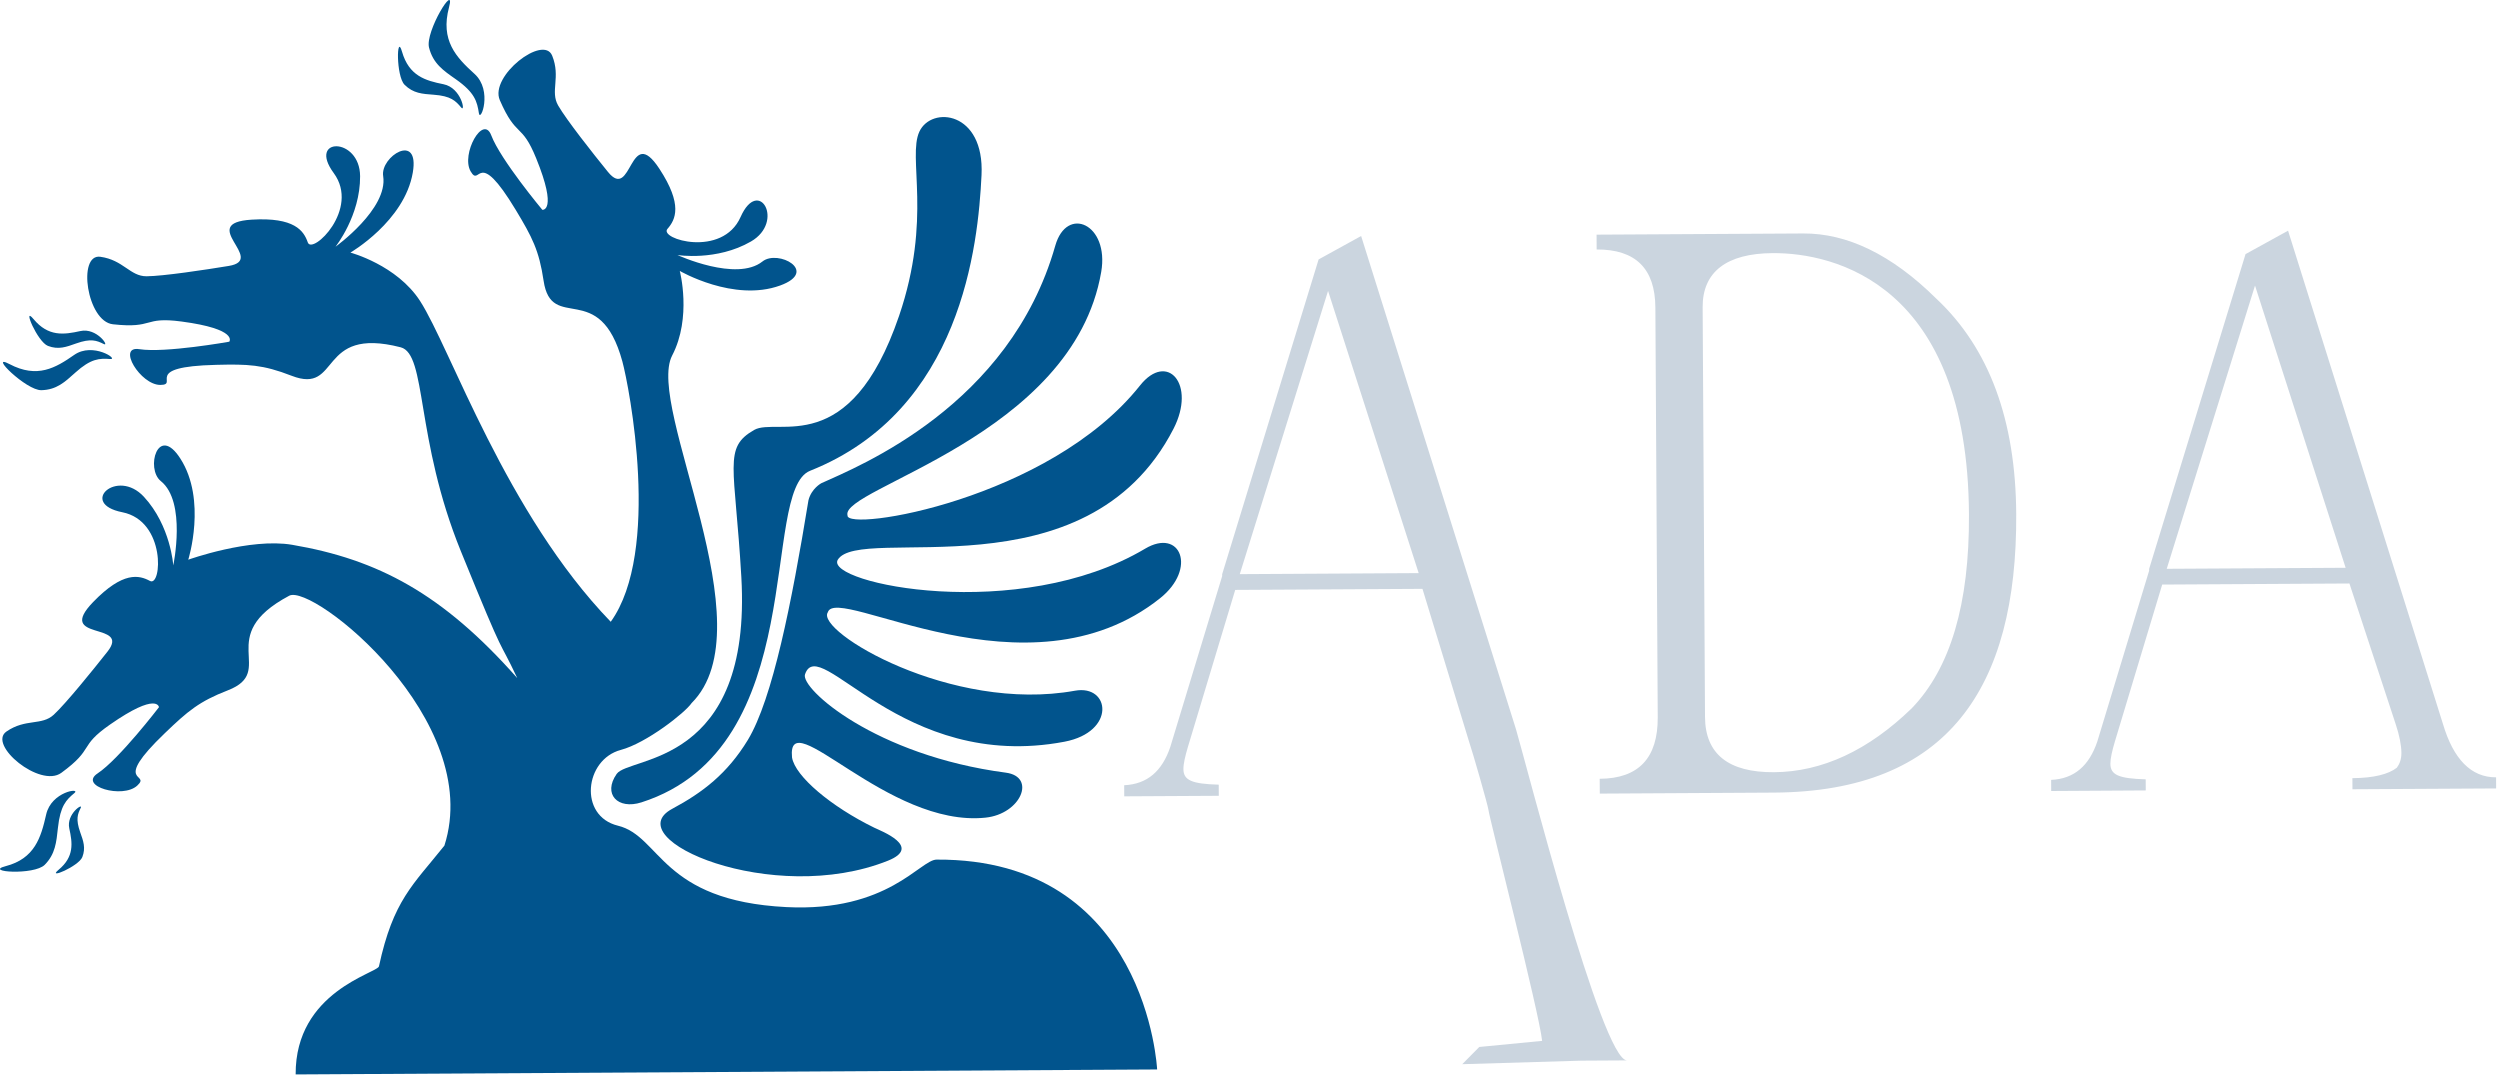 <svg xmlns="http://www.w3.org/2000/svg" clip-rule="evenodd" viewBox="0 0 312 135">
    <path fill="#01548d" d="M9.284 98.976c.845-.701-2.875-.203-3.523 2.676-.648 2.88-1.437 5.504-5.05 6.443-2.816.732 3.554 1.165 4.874-.17 1.318-1.336 1.45-2.8 1.645-4.612.295-2.749 1.031-3.49 2.054-4.337zM13.76 44.807c1.113.082-2.163-2.146-4.495-.518-2.331 1.629-4.617 2.978-8.088 1.146-2.704-1.425 2.095 3.309 3.986 3.26 1.895-.045 2.924-1.01 4.223-2.183 1.97-1.778 3.025-1.805 4.374-1.705zM59.766 14.129c.185 1.205 1.758-2.82-.543-4.905-2.299-2.08-4.287-4.184-3.184-8.318.86-3.222-3.007 3.033-2.496 5.033.51 2.004 1.784 2.86 3.349 3.956 2.368 1.663 2.653 2.78 2.874 4.234zM57.557 13.418c.572.696.04-2.458-2.21-2.906-2.25-.45-4.31-1.03-5.18-4.075-.678-2.374-.758 3.067.326 4.144 1.083 1.077 2.219 1.138 3.629 1.241 2.138.154 2.74.757 3.435 1.596zM12.957 42.939c.74.37-.872-2.08-2.928-1.623-2.053.454-3.996.73-5.852-1.502-1.445-1.741.498 2.853 1.806 3.355 1.309.503 2.284.134 3.504-.301 1.849-.66 2.577-.38 3.47.07zM10.077 100.817c.33-.651-1.83.768-1.429 2.577.397 1.81.636 3.52-1.33 5.151-1.534 1.274 2.512-.435 2.957-1.586.444-1.15.12-2.01-.263-3.086-.576-1.629-.33-2.27.065-3.056zM94.118 53.658c-3.899 2.235-2.405 4.387-1.6 18.338 1.364 23.689-13.987 22.34-15.56 24.593-1.755 2.513.138 4.49 3.092 3.546 21.244-6.8 14.74-38.87 21.047-41.381 18.919-7.524 20.978-28.203 21.398-36.904.389-7.984-6.248-8.664-7.756-5.424-1.503 3.232 1.63 10.803-2.538 23.005-6.152 18.02-15.208 12.577-18.083 14.227z"/>
    <path fill="#01548d" d="M142.908 68.478c-15.794 9.378-39.909 4.33-38.368 1.403 2.72-4.61 30.982 4.889 41.91-16.361 2.868-5.575-.78-9.683-4.177-5.41-11.337 14.266-36.73 18.307-36.503 16.211-.995-3.399 28.135-9.803 31.662-30.387 1.025-5.967-4.293-8.341-5.734-3.27-5.69 20.028-24.608 27.553-29.208 29.647 0 0-1.23.655-1.596 2.13-2.104 12.879-4.475 24.77-7.556 29.893-2.579 4.241-5.673 6.584-9.445 8.606-6.987 3.745 12.514 12.234 26.92 6.477 4.342-1.74-.884-3.719-1.71-4.123-5.381-2.63-9.874-6.406-10.259-8.763-.676-7.056 11.913 8.778 24.141 7.512 4.424-.456 6.384-5.106 2.542-5.615-16.313-2.152-25.656-10.497-25.062-12.267 1.782-5.288 11.993 12.267 32.371 8.407 6.466-1.228 5.719-7.162 1.322-6.367-15.47 2.801-32.433-7.443-30.846-9.786 1.065-3.588 24.913 11.438 41.465-1.754 4.637-3.694 2.564-8.817-1.87-6.183z"/>
    <path fill="#01548d" d="M116.889 107.279c-2.058.011-6.042 6.565-18.74 5.927-15.689-.789-15.668-8.85-21.028-10.159-4.94-1.205-4.173-8.253.358-9.458 3.188-.845 8.031-4.648 8.83-5.84 9.556-9.552-5.763-36.963-2.422-43.383 2.476-4.753.949-10.554.949-10.554s6.734 3.925 12.525 1.82c4.887-1.78-.28-4.537-2.207-2.998-3.236 2.58-10.608-.805-10.608-.805s4.895.782 9.17-1.688c4.27-2.465.978-8.165-1.294-3.054-2.268 5.114-10.24 2.748-9.12 1.474 1.01-1.152 1.93-3.008-1.007-7.493-3.781-5.774-3.383 4.136-6.423.387-1.885-2.322-5.184-6.5-6.211-8.282-1.03-1.778.339-3.521-.746-6.217-1.084-2.7-7.845 2.539-6.538 5.544 2.09 4.805 2.693 2.717 4.54 7.261 2.713 6.673.767 6.426.767 6.426s-5.223-6.257-6.372-9.288c-1.022-2.692-3.81 2.35-2.577 4.485 1.236 2.14.75-3.28 5.634 4.82 2.042 3.387 2.908 5.035 3.472 8.832.975 6.587 6.983-.341 9.83 10.073.852 3.125 4.854 23.722-1.45 32.49-13.072-13.53-20.002-34.153-23.79-40.026-2.903-4.508-8.7-6.05-8.7-6.05s6.747-3.91 7.785-9.982c.88-5.125-4.079-2.004-3.697.433.641 4.09-5.95 8.819-5.95 8.819s3.1-3.868 3.072-8.802c-.029-4.933-6.608-4.896-3.291-.392 3.314 4.504-2.688 10.255-3.24 8.651-.498-1.448-1.655-3.165-7.006-2.837-6.893.427 1.914 4.987-2.845 5.774-2.954.487-8.217 1.28-10.272 1.292-2.056.011-2.89-2.037-5.77-2.434-2.88-.394-1.68 8.076 1.578 8.426 5.21.567 3.692-.992 8.554-.345 7.144.95 5.966 2.518 5.966 2.518s-8.026 1.437-11.229.933c-2.843-.445.155 4.477 2.623 4.462 2.467-.012-2.477-2.278 6.977-2.506 3.952-.098 5.813-.035 9.393 1.358 6.204 2.416 3.161-6.236 13.62-3.55 3.285.847 1.785 11.366 7.523 25.47 5.899 14.5 4.458 10.344 7.031 15.814-9.309-10.533-17.395-14.81-28.087-16.633-5.284-.9-12.972 1.858-12.972 1.858s2.345-7.437-.987-12.621c-2.812-4.378-4.362 1.272-2.435 2.814 3.228 2.586 1.552 10.522 1.552 10.522s-.316-4.945-3.667-8.568c-3.35-3.625-8.18.843-2.696 1.93 5.487 1.09 4.938 9.387 3.449 8.573-1.347-.732-3.36-1.22-7.089 2.636-4.797 4.96 4.78 2.385 1.797 6.18-1.85 2.349-5.2 6.485-6.71 7.882C5.2 90.592 3.2 89.642.806 91.294c-2.391 1.653 4.209 7.094 6.85 5.155 4.229-3.096 2.054-3.224 6.08-6.027 5.916-4.12 6.103-2.163 6.103-2.163s-4.954 6.473-7.66 8.263c-2.398 1.588 3.135 3.197 4.947 1.523 1.813-1.675-3.367-.012 3.457-6.556 2.854-2.74 4.272-3.949 7.852-5.336 6.21-2.404-1.875-6.736 7.658-11.807 2.93-1.557 24.378 15.501 19.369 31.186-3.928 4.927-6.386 6.807-8.167 15.062-.184.858-10.457 3.119-10.397 13.495l107.512-.62s-1.247-26.341-27.522-26.19z"/>
    <path fill="#cbd5df" d="M165.742 36.304l-11.018 35.349 22.327-.129-11.309-35.22zm23.451 54.7c1.297 4.387 10.735 41.35 13.857 41.332l-5.705.034-14.857.44 2.127-2.15 7.843-.76c-.378-3.563-6.583-27.782-6.705-28.851-.07-.573-1.958-7.16-2.43-8.547l-5.799-19.014-23.369.132-5.902 19.587c-.341 1.158-.567 2.087-.562 2.78.008 1.39 1.05 1.845 4.407 1.939l.007 1.389-11.8.067-.007-1.385c2.891-.134 4.736-1.763 5.755-4.78l6.474-21.319-.002-.234 12.037-39.287 5.307-2.924 19.324 61.551zM212.786 89.48c.027 4.628 2.932 6.925 8.6 6.892 6.016-.036 11.786-2.73 17.189-7.966 4.832-5.004 7.215-12.998 7.152-24.22-.165-28.807-16.85-32.64-24.484-32.596-5.782.03-8.78 2.362-8.752 6.758l.295 51.131zm-6.195-51.099c-.027-4.857-2.47-7.27-7.33-7.246l-.008-1.85 25.795-.148c5.438-.03 11.006 2.598 16.588 8.12 6.635 6.207 9.924 15.209 9.988 26.895.126 21.749-8.593 34.64-30.224 34.765l-21.746.126-.012-1.85c4.86-.03 7.274-2.589 7.244-7.681l-.295-51.131zM281.426 35.638l-11.018 35.348 22.327-.128-11.31-35.22zm23.451 54.7c1.297 4.387 3.51 6.691 6.634 6.672l.006 1.387-17.93.102-.007-1.385c2.66-.016 4.51-.49 5.546-1.305.343-.465.573-1.046.569-1.856-.008-.924-.244-2.196-.715-3.583l-5.77-17.55-23.367.134-5.905 19.587c-.34 1.157-.565 2.086-.561 2.78.006 1.389 1.05 1.843 4.406 1.94l.008 1.385-11.801.071-.008-1.387c2.893-.132 4.734-1.764 5.759-4.778l6.47-21.323V71l12.033-39.287 5.306-2.923 19.327 61.549z"/>
</svg>
